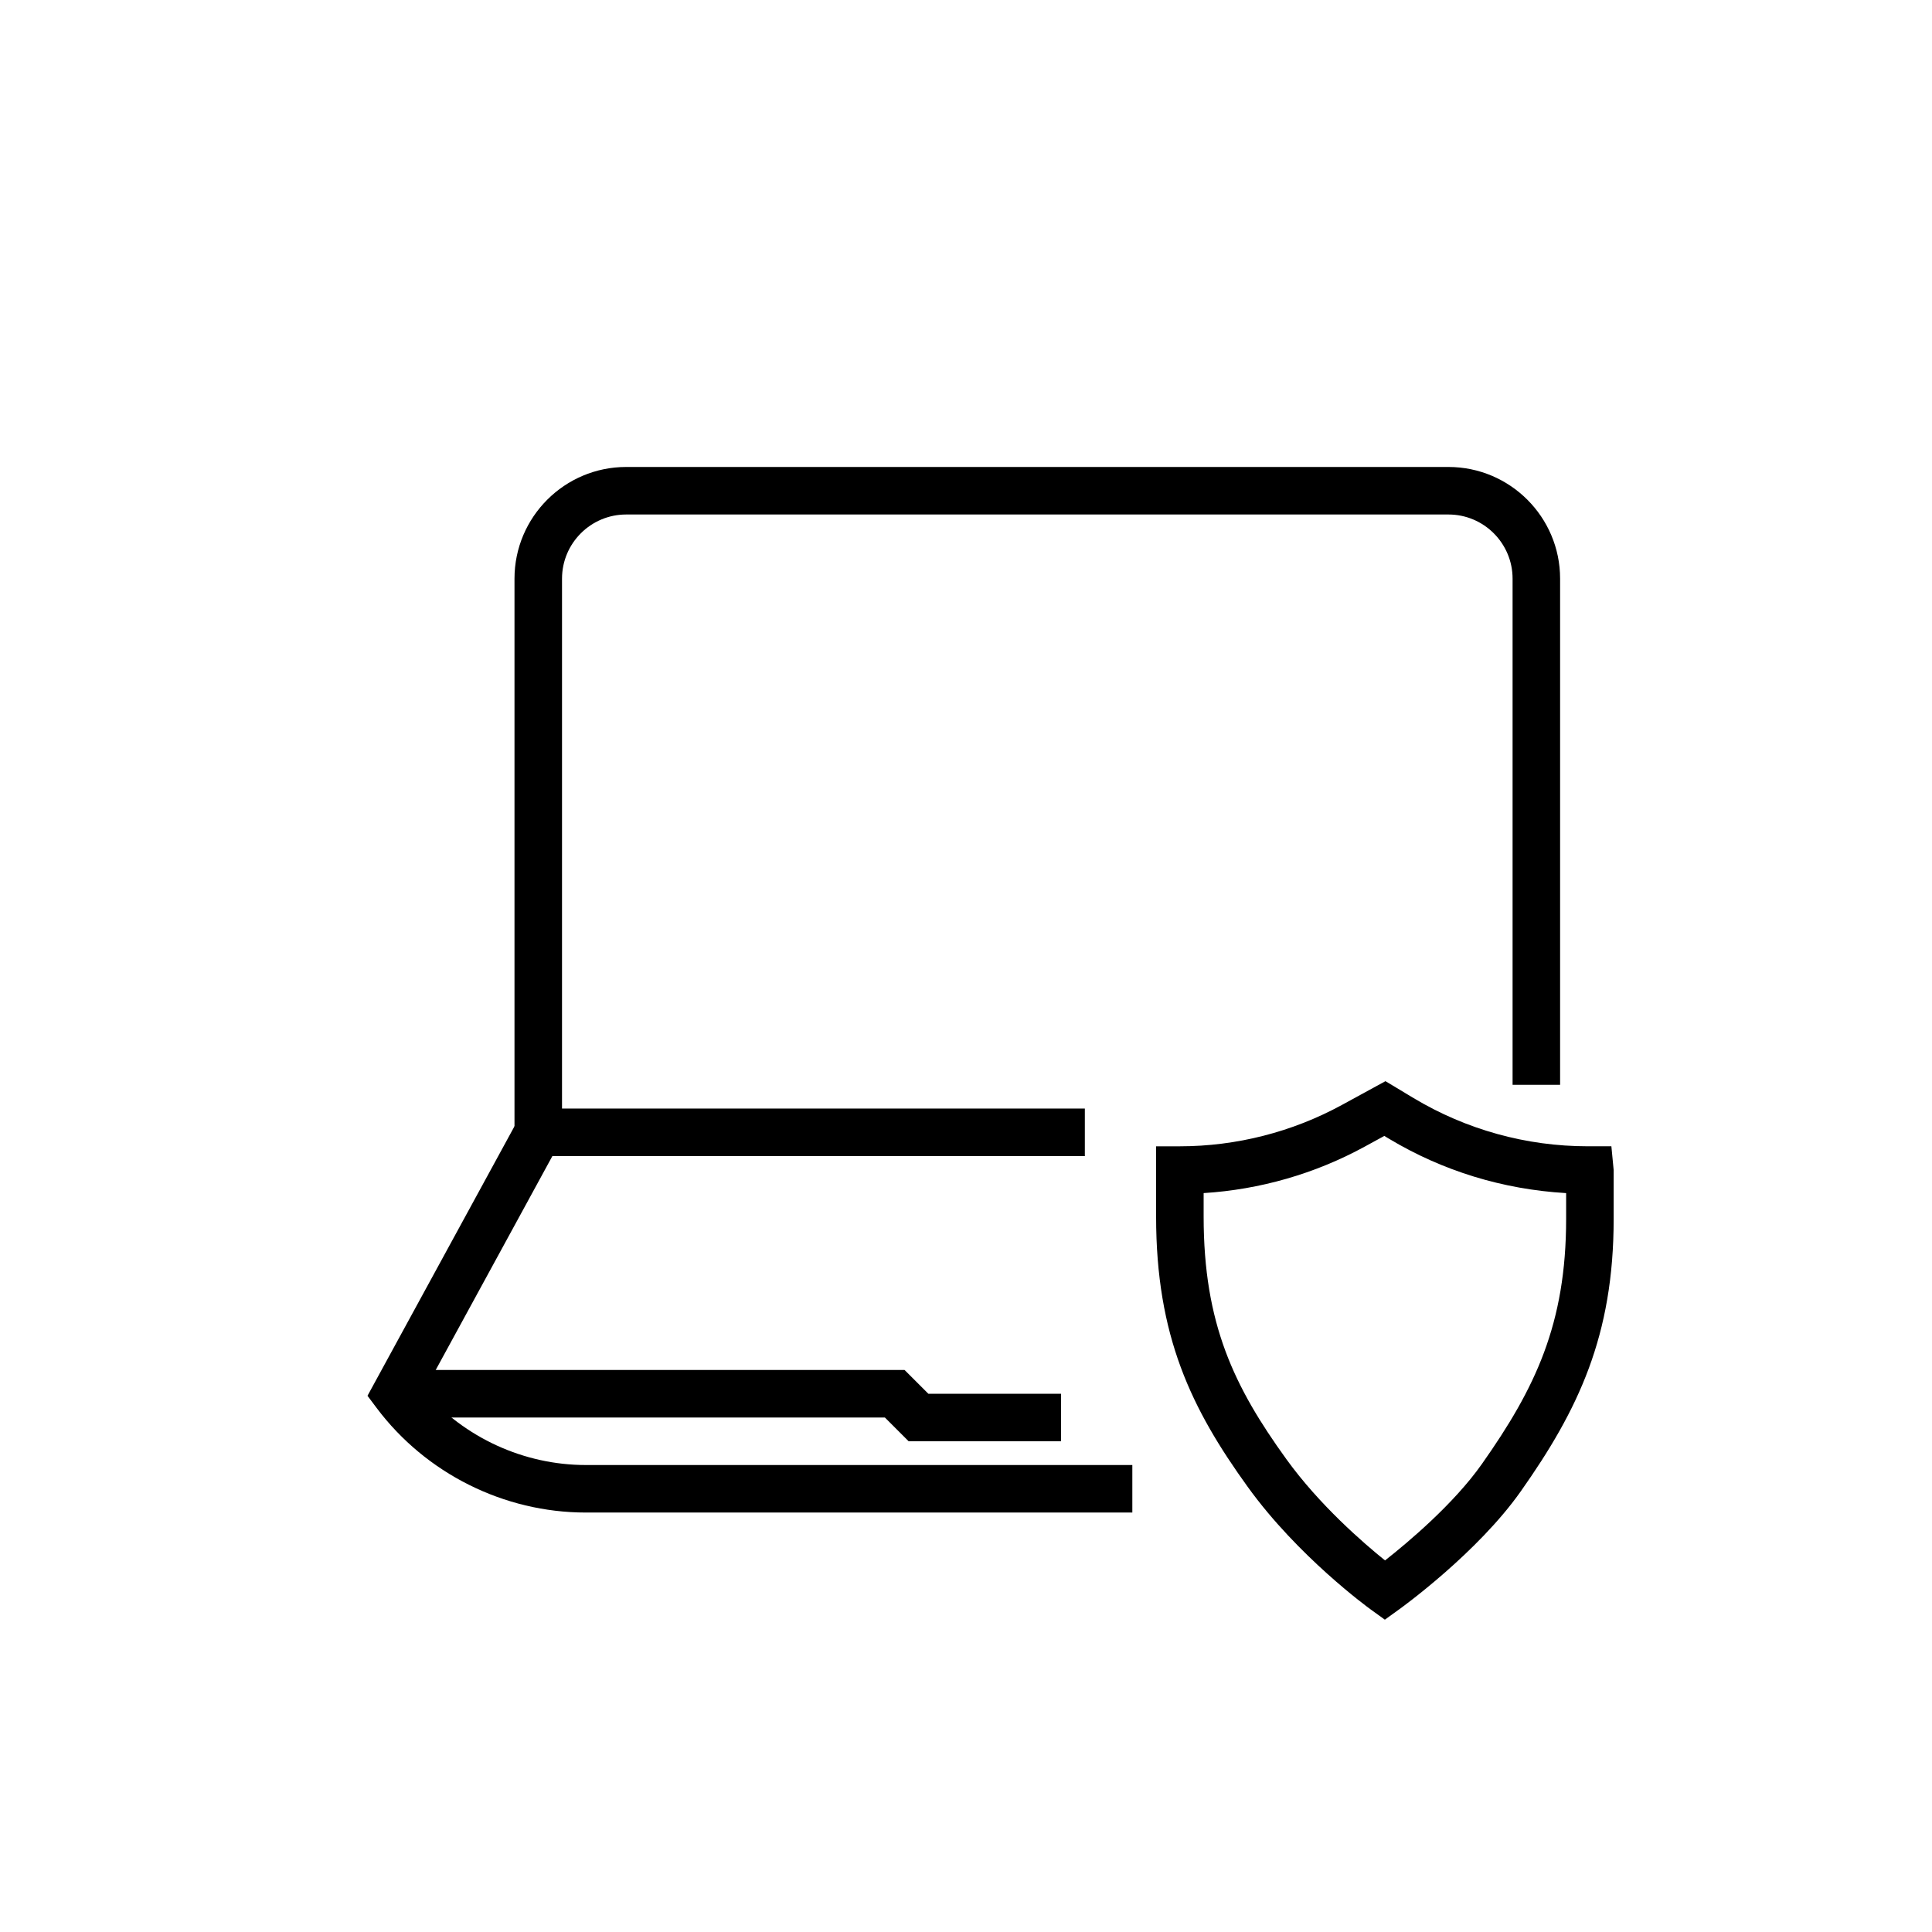 <?xml version="1.0" encoding="UTF-8"?>
<!-- Uploaded to: SVG Repo, www.svgrepo.com, Generator: SVG Repo Mixer Tools -->
<svg fill="#000000" width="800px" height="800px" version="1.1" viewBox="144 144 512 512" xmlns="http://www.w3.org/2000/svg">
 <g>
  <path d="m511 573.23-3.68-2.656c-0.781-0.566-19.309-14.051-32.621-32.484-15.012-20.781-24.32-40.027-24.32-71.68v-18.629h6.297c14.949 0 29.781-3.785 42.898-10.934l11.586-6.324 7.481 4.496c13.926 8.344 29.855 12.758 46.094 12.758h6.297l0.605 6.297v12.934c0 31.059-9.414 50.652-24.605 72.195-11.488 16.305-31.5 30.77-32.352 31.375zm-48.023-113.05v6.227c0 28.391 8.043 45.07 21.934 64.305 8.742 12.105 20.324 22.141 26.137 26.816 6.07-4.773 18.207-14.957 25.688-25.582 14.125-20.039 22.305-37.086 22.305-64.941v-6.82c-16.809-0.984-32.754-5.902-46.879-14.371l-1.305-0.781-5.254 2.867c-13.105 7.156-27.734 11.355-42.625 12.281z"/>
  <path d="m292.94 444.08h-12.594v-146.73c0-16.324 13.273-29.598 29.598-29.598h217.9c16.324 0 29.598 13.273 29.598 29.598v134.14h-12.594v-134.14c0-9.379-7.625-17.004-17.004-17.004h-217.9c-9.379 0-17.004 7.625-17.004 17.004z"/>
  <path d="m444.08 544.84h-144.84c-21.684 0-42.402-10.359-55.418-27.703l-2.43-3.242 41.512-76.113h148.59v12.594h-141.11l-33.98 62.301c10.691 12.32 26.43 19.57 42.836 19.57h144.84z"/>
  <path d="m425.19 525.95h-40.391l-6.297-6.297h-129.64v-12.594h134.86l6.301 6.297h35.176z"/>
 </g>
</svg>